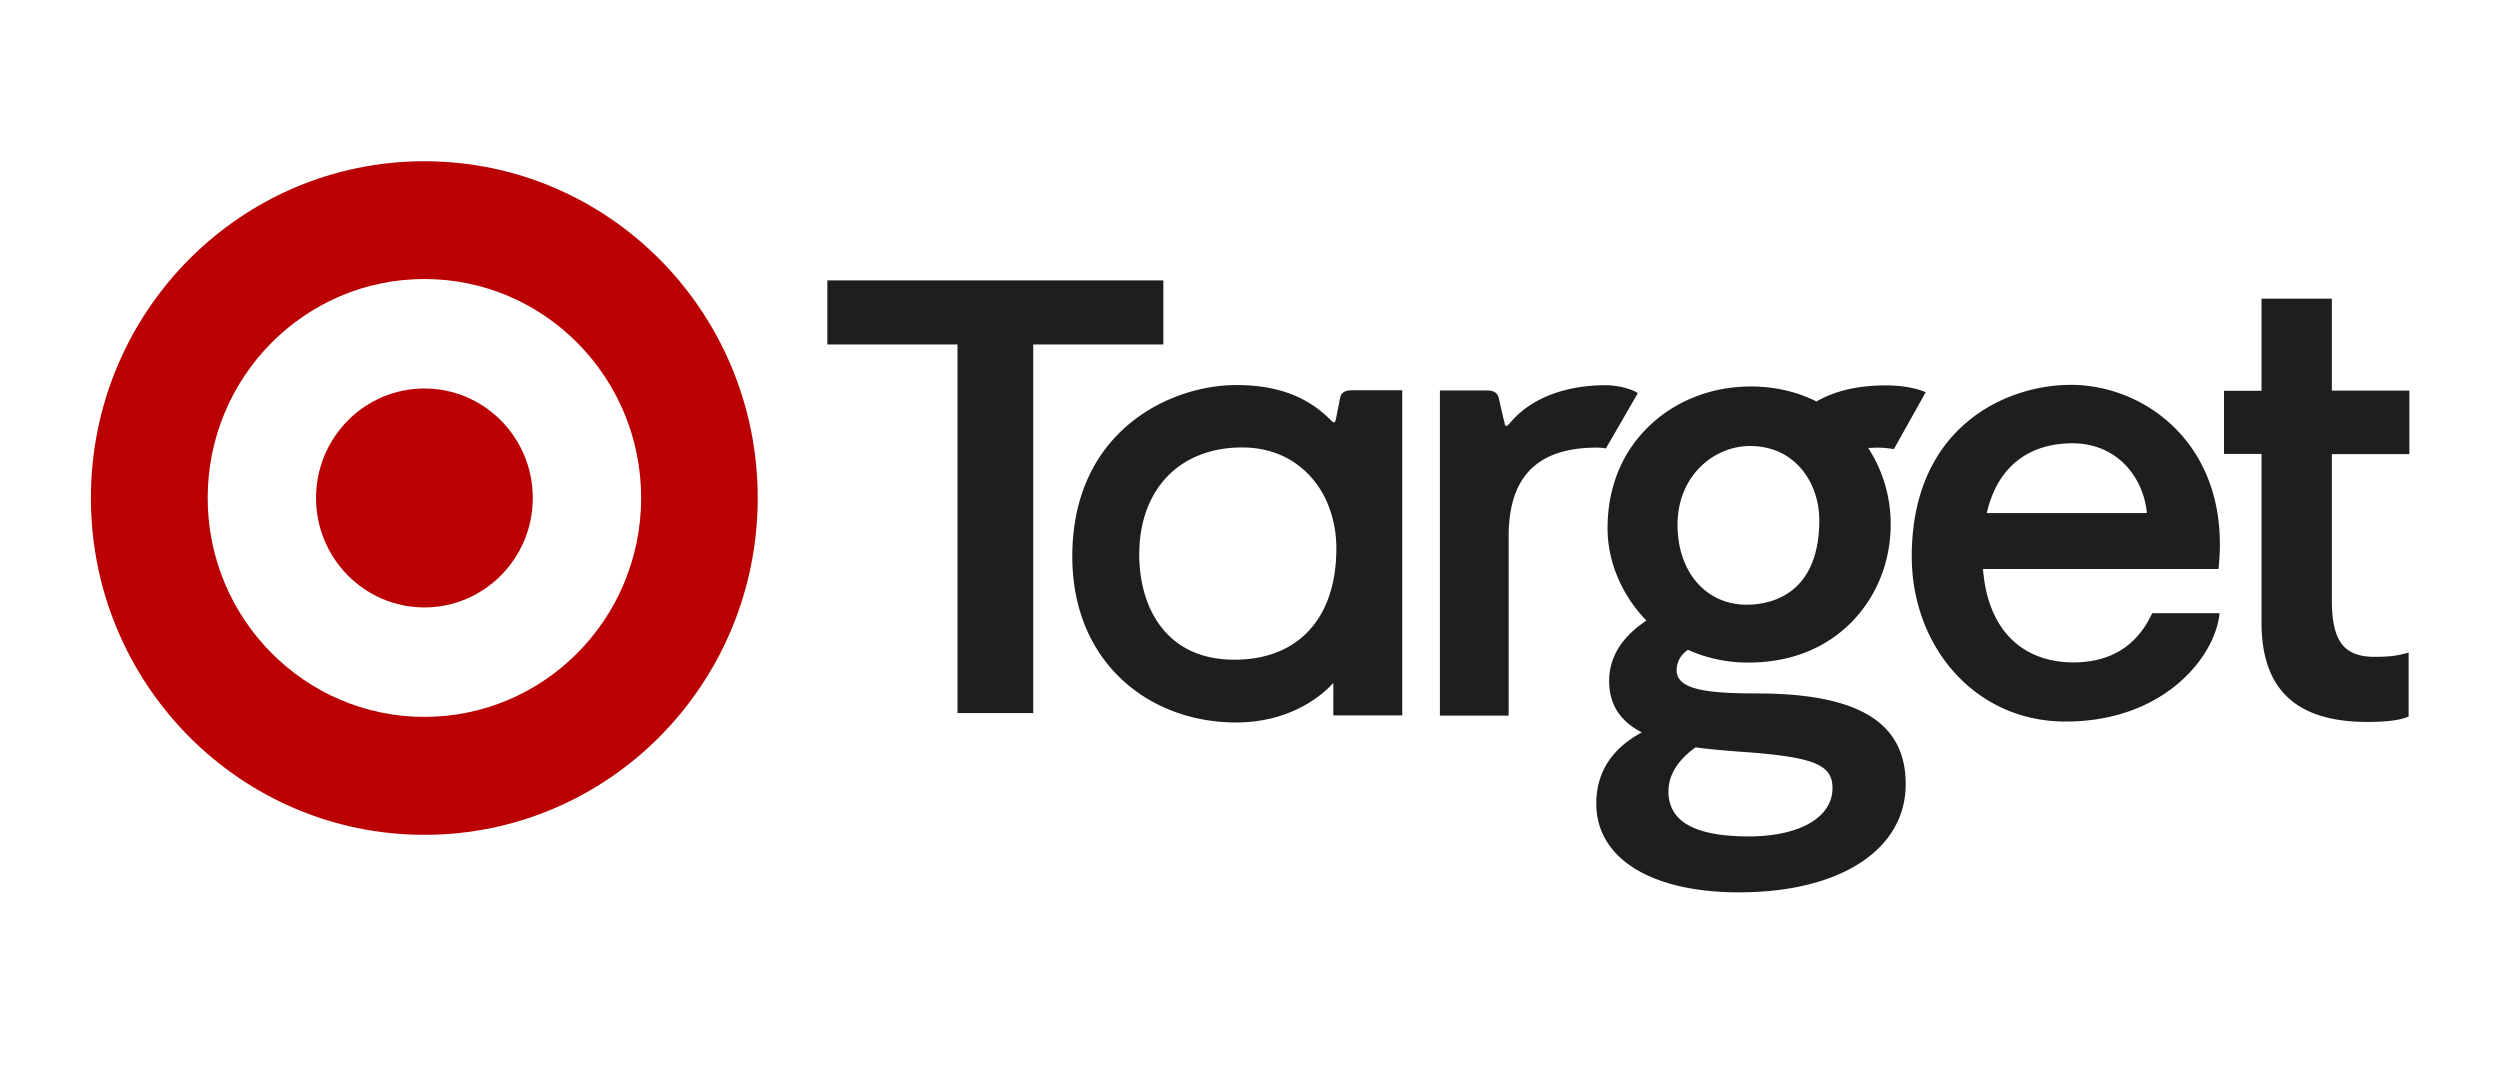 <svg width="140" height="60" viewBox="0 0 140 60" xmlns="http://www.w3.org/2000/svg"><g id="target" stroke="none" stroke-width="1" fill="none" fill-rule="evenodd"><g id="Target_Logo" transform="translate(5 9)" fill-rule="nonzero"><path d="M60.148 6.704v3.586H52.86v20.643h-4.24V10.29h-7.288V6.704h18.816zm13.378 6.151v18.209h-3.86v-1.818c-.49.546-2.26 2.212-5.45 2.212-2.448 0-4.718-.849-6.378-2.393-1.819-1.698-2.789-4.081-2.789-6.898 0-7.05 5.499-9.605 9.188-9.605 2.94 0 4.39 1.091 5.229 1.909l.02.02c.1.101.17.162.23.162.04 0 .07-.04.12-.303l.11-.566.1-.495c.06-.303.27-.434.69-.434h2.79zm-9.399 15.088c3.58 0 5.709-2.332 5.709-6.23 0-1.556-.51-2.99-1.43-4.01-.969-1.08-2.299-1.646-3.849-1.646-3.499 0-5.759 2.353-5.759 5.998 0 2.838 1.4 5.888 5.33 5.888zm22.546-14.957c-.2-.141-.94-.414-1.77-.414-1.33 0-3.79.273-5.34 2.111-.1.121-.17.172-.23.172-.02 0-.049-.03-.08-.172l-.17-.717-.149-.667c-.08-.313-.28-.434-.69-.434h-2.61v18.21h3.85v-10.04c0-3.342 1.61-4.968 4.929-4.968.2 0 .32.01.41.03l.08.01h.03l1.78-3.08-.04-.04zm6.688 16.846c5.709 0 8.358 1.616 8.358 5.08 0 3.676-3.67 6.059-9.338 6.059-4.929 0-7.989-1.909-7.989-4.969 0-1.737.86-3.08 2.55-3.988-1.23-.637-1.83-1.576-1.83-2.88 0-1.322.7-2.464 2.09-3.382-1.38-1.414-2.179-3.293-2.179-5.171 0-2.343.85-4.363 2.44-5.827 1.48-1.364 3.46-2.111 5.588-2.111 1.32 0 2.56.283 3.669.838 1.07-.606 2.34-.899 3.9-.899.83 0 1.62.132 2.179.364l.04.02-1.78 3.181h-.03c-.109-.02-.5-.08-.92-.08l-.49.02a7.808 7.808 0 011.26 4.262c0 2.06-.75 3.979-2.109 5.403-1.47 1.545-3.5 2.352-5.86 2.352a8.17 8.17 0 01-3.388-.716c-.42.303-.63.687-.63 1.162.01 1.07 1.72 1.282 4.469 1.282zm4.259 5.302c0-1.282-.99-1.707-4.609-2l-.58-.04c-.81-.06-1.65-.131-2.48-.242-.7.495-1.518 1.323-1.518 2.464 0 1.696 1.479 2.524 4.518 2.524 2.84-.01 4.669-1.07 4.669-2.706zM93 15.976c-1.999 0-4.058 1.646-4.058 4.413 0 2.636 1.59 4.474 3.868 4.474 1.22 0 4.07-.465 4.07-4.737 0-2.06-1.33-4.15-3.88-4.15zm36.924.434v-3.535h-4.34v-5.15h-3.939v5.16h-2.1v3.535h2.1v9.443c0 3.746 1.94 5.565 5.928 5.565 1.07 0 1.88-.1 2.28-.294l.03-.01V27.54l-.06.02c-.45.131-.88.222-1.85.222-1.719 0-2.388-.889-2.388-3.161v-8.19h4.339v-.02zm-18.947-3.858c4.23 0 9.008 3.494 8.258 10.311h-13.187c.29 3.697 2.47 5.231 5.06 5.231 2.848 0 3.928-1.726 4.418-2.756h3.769c-.22 2.383-3.059 6.069-8.627 6.069-5.09 0-8.61-4.221-8.61-9.25 0-7.17 5.18-9.605 8.919-9.605zm4.249 7.18c-.17-1.888-1.57-3.908-4.18-3.908-2.049 0-4.108.96-4.787 3.909h8.967z" id="Shape" fill="#1F1D1F"/><path d="M18.767.029C8.449.029.09 8.472.09 18.884c0 10.413 8.358 18.866 18.676 18.866 10.318 0 18.666-8.443 18.666-18.866C37.433 8.462 29.075.03 18.767.03m0 31.116c-6.698 0-12.137-5.495-12.137-12.26 0-6.767 5.428-12.261 12.137-12.261 6.708 0 12.137 5.494 12.137 12.26 0 6.776-5.438 12.26-12.137 12.26m0-18.39c3.35 0 6.069 2.747 6.069 6.13s-2.72 6.131-6.07 6.131c-3.348 0-6.068-2.748-6.068-6.13 0-3.384 2.72-6.13 6.069-6.13" id="Shape" fill="#BA0000"/></g></g></svg>